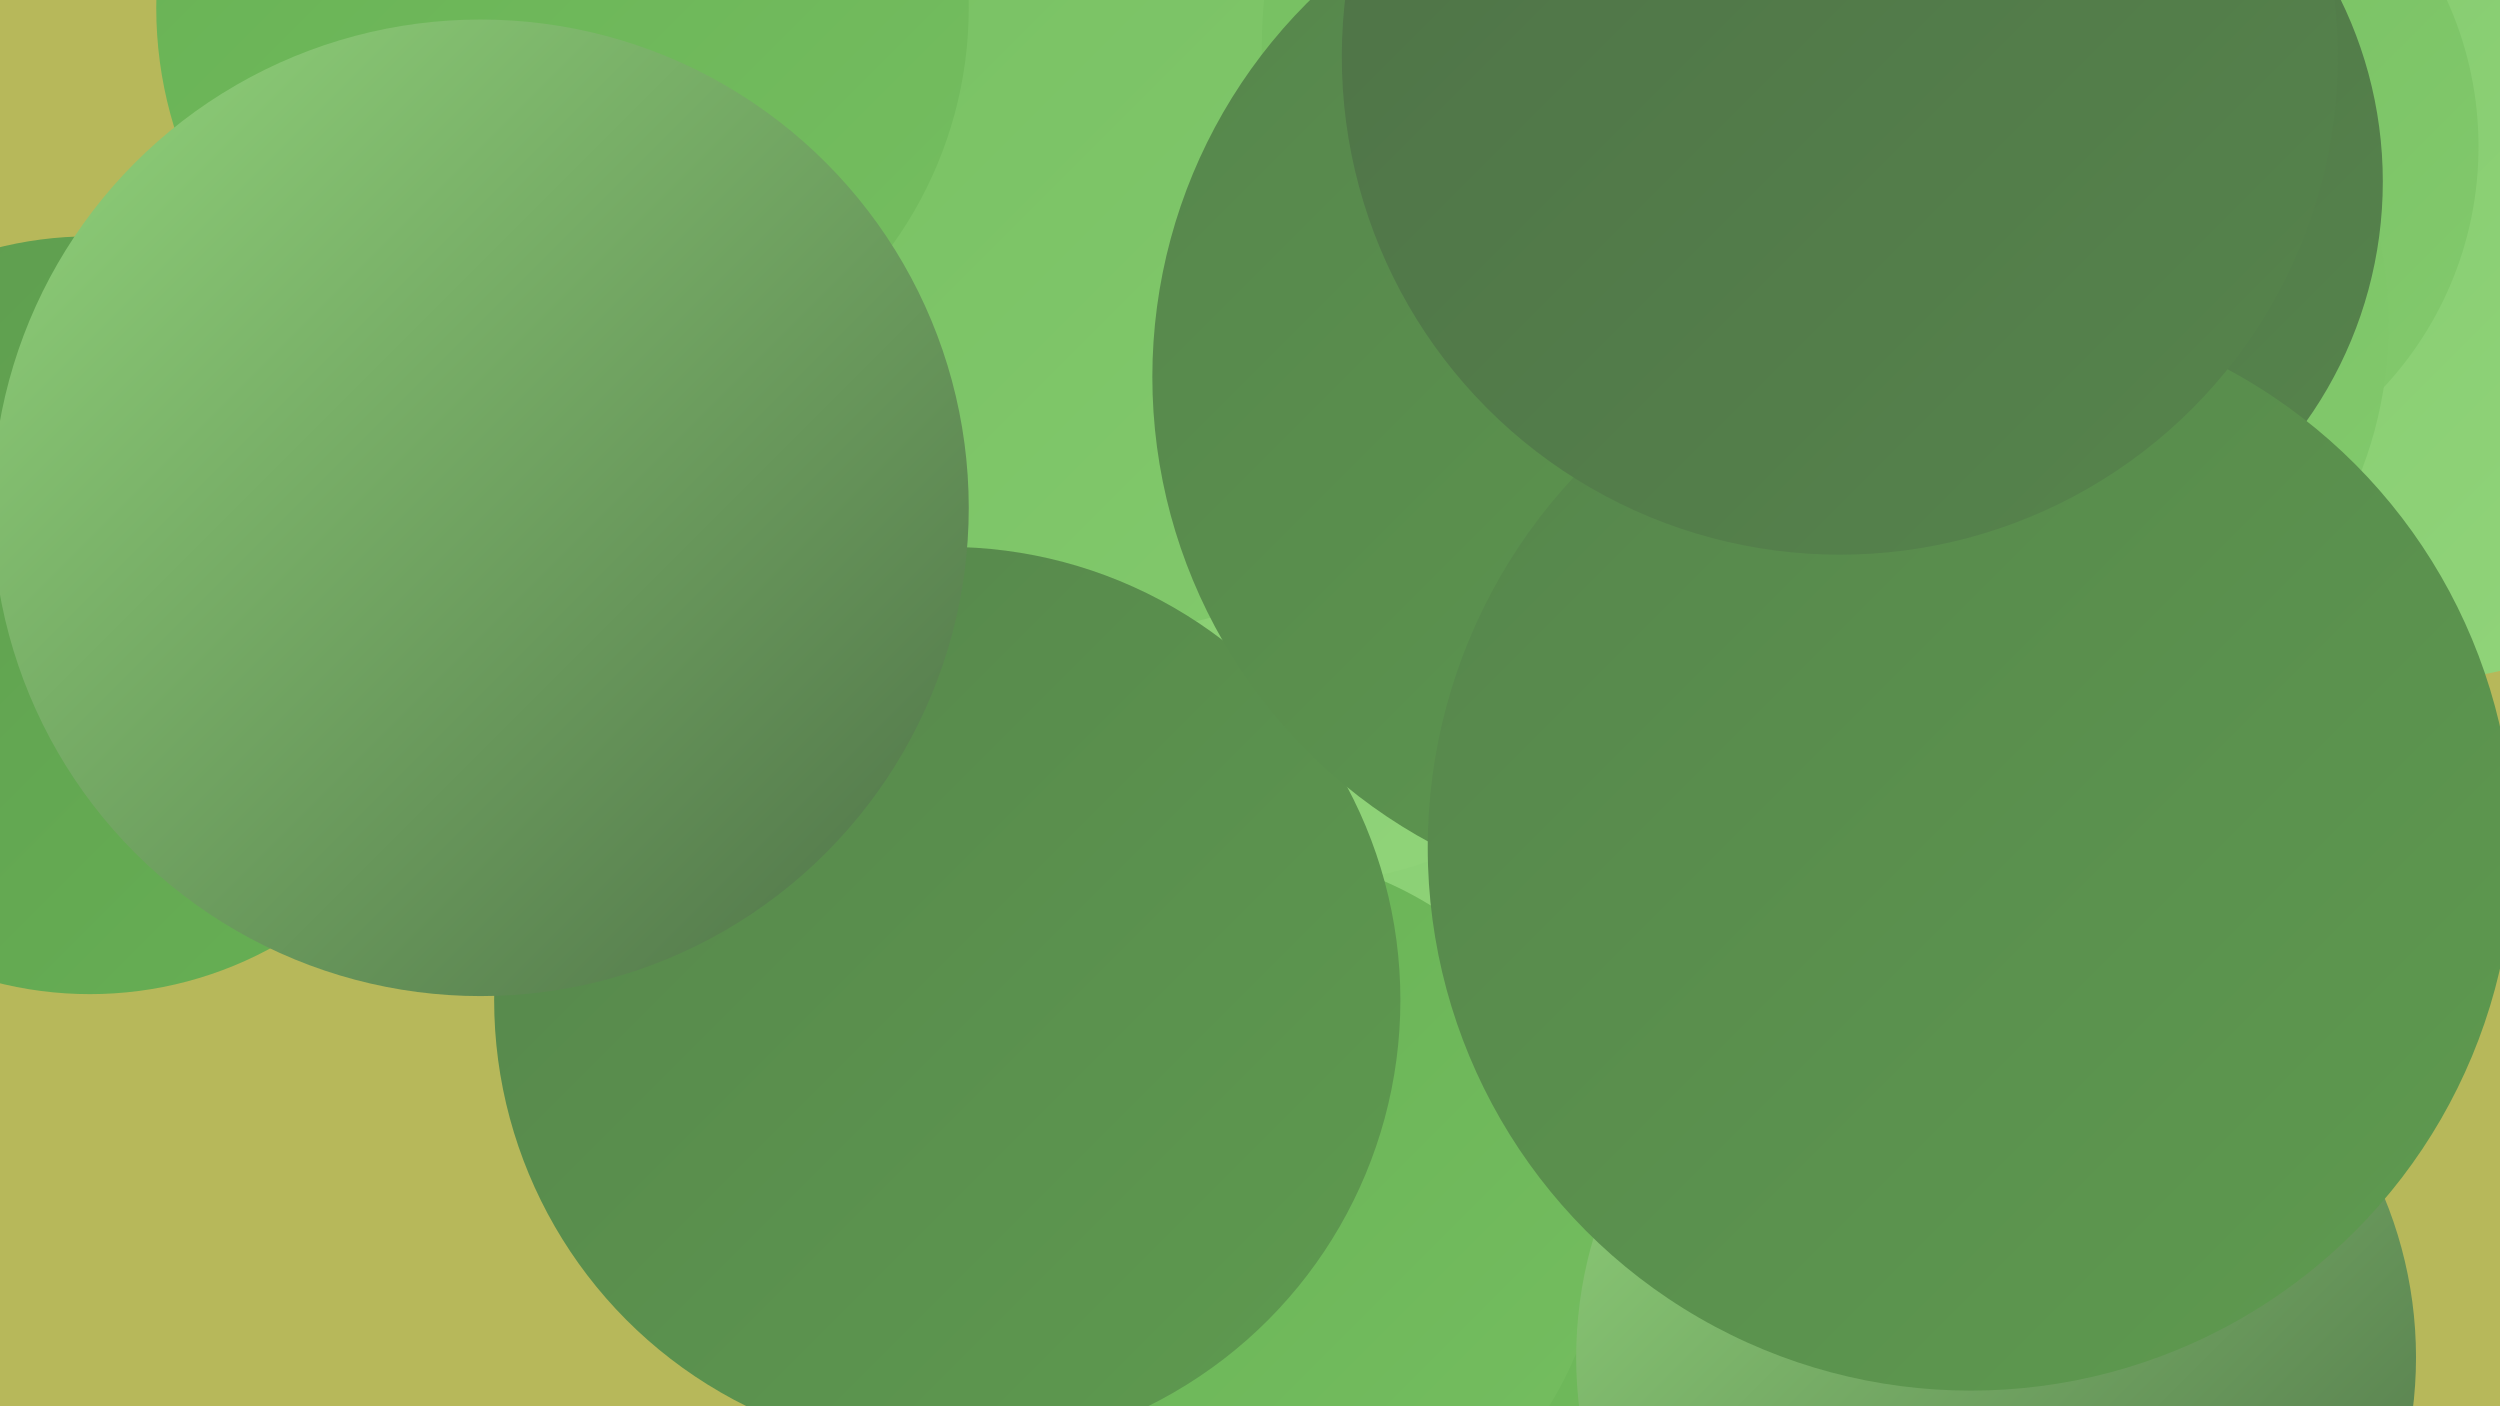 <?xml version="1.0" encoding="UTF-8"?><svg width="1280" height="720" xmlns="http://www.w3.org/2000/svg"><defs><linearGradient id="grad0" x1="0%" y1="0%" x2="100%" y2="100%"><stop offset="0%" style="stop-color:#4e7147;stop-opacity:1" /><stop offset="100%" style="stop-color:#56854c;stop-opacity:1" /></linearGradient><linearGradient id="grad1" x1="0%" y1="0%" x2="100%" y2="100%"><stop offset="0%" style="stop-color:#56854c;stop-opacity:1" /><stop offset="100%" style="stop-color:#5e9b4f;stop-opacity:1" /></linearGradient><linearGradient id="grad2" x1="0%" y1="0%" x2="100%" y2="100%"><stop offset="0%" style="stop-color:#5e9b4f;stop-opacity:1" /><stop offset="100%" style="stop-color:#67b154;stop-opacity:1" /></linearGradient><linearGradient id="grad3" x1="0%" y1="0%" x2="100%" y2="100%"><stop offset="0%" style="stop-color:#67b154;stop-opacity:1" /><stop offset="100%" style="stop-color:#75be60;stop-opacity:1" /></linearGradient><linearGradient id="grad4" x1="0%" y1="0%" x2="100%" y2="100%"><stop offset="0%" style="stop-color:#75be60;stop-opacity:1" /><stop offset="100%" style="stop-color:#83ca6d;stop-opacity:1" /></linearGradient><linearGradient id="grad5" x1="0%" y1="0%" x2="100%" y2="100%"><stop offset="0%" style="stop-color:#83ca6d;stop-opacity:1" /><stop offset="100%" style="stop-color:#92d57b;stop-opacity:1" /></linearGradient><linearGradient id="grad6" x1="0%" y1="0%" x2="100%" y2="100%"><stop offset="0%" style="stop-color:#92d57b;stop-opacity:1" /><stop offset="100%" style="stop-color:#4e7147;stop-opacity:1" /></linearGradient></defs><rect width="1280" height="720" fill="#b7b85a" /><circle cx="623" cy="36" r="263" fill="url(#grad6)" /><circle cx="841" cy="642" r="270" fill="url(#grad3)" /><circle cx="768" cy="307" r="200" fill="url(#grad5)" /><circle cx="635" cy="622" r="186" fill="url(#grad3)" /><circle cx="668" cy="266" r="186" fill="url(#grad5)" /><circle cx="546" cy="42" r="284" fill="url(#grad4)" /><circle cx="1231" cy="127" r="222" fill="url(#grad5)" /><circle cx="1088" cy="75" r="181" fill="url(#grad4)" /><circle cx="288" cy="4" r="208" fill="url(#grad3)" /><circle cx="932" cy="197" r="203" fill="url(#grad4)" /><circle cx="913" cy="25" r="267" fill="url(#grad4)" /><circle cx="485" cy="512" r="232" fill="url(#grad1)" /><circle cx="1014" cy="166" r="209" fill="url(#grad4)" /><circle cx="1008" cy="93" r="212" fill="url(#grad0)" /><circle cx="861" cy="193" r="271" fill="url(#grad1)" /><circle cx="46" cy="315" r="194" fill="url(#grad2)" /><circle cx="1022" cy="695" r="215" fill="url(#grad6)" /><circle cx="1009" cy="434" r="278" fill="url(#grad1)" /><circle cx="942" cy="29" r="255" fill="url(#grad0)" /><circle cx="246" cy="260" r="250" fill="url(#grad6)" /></svg>